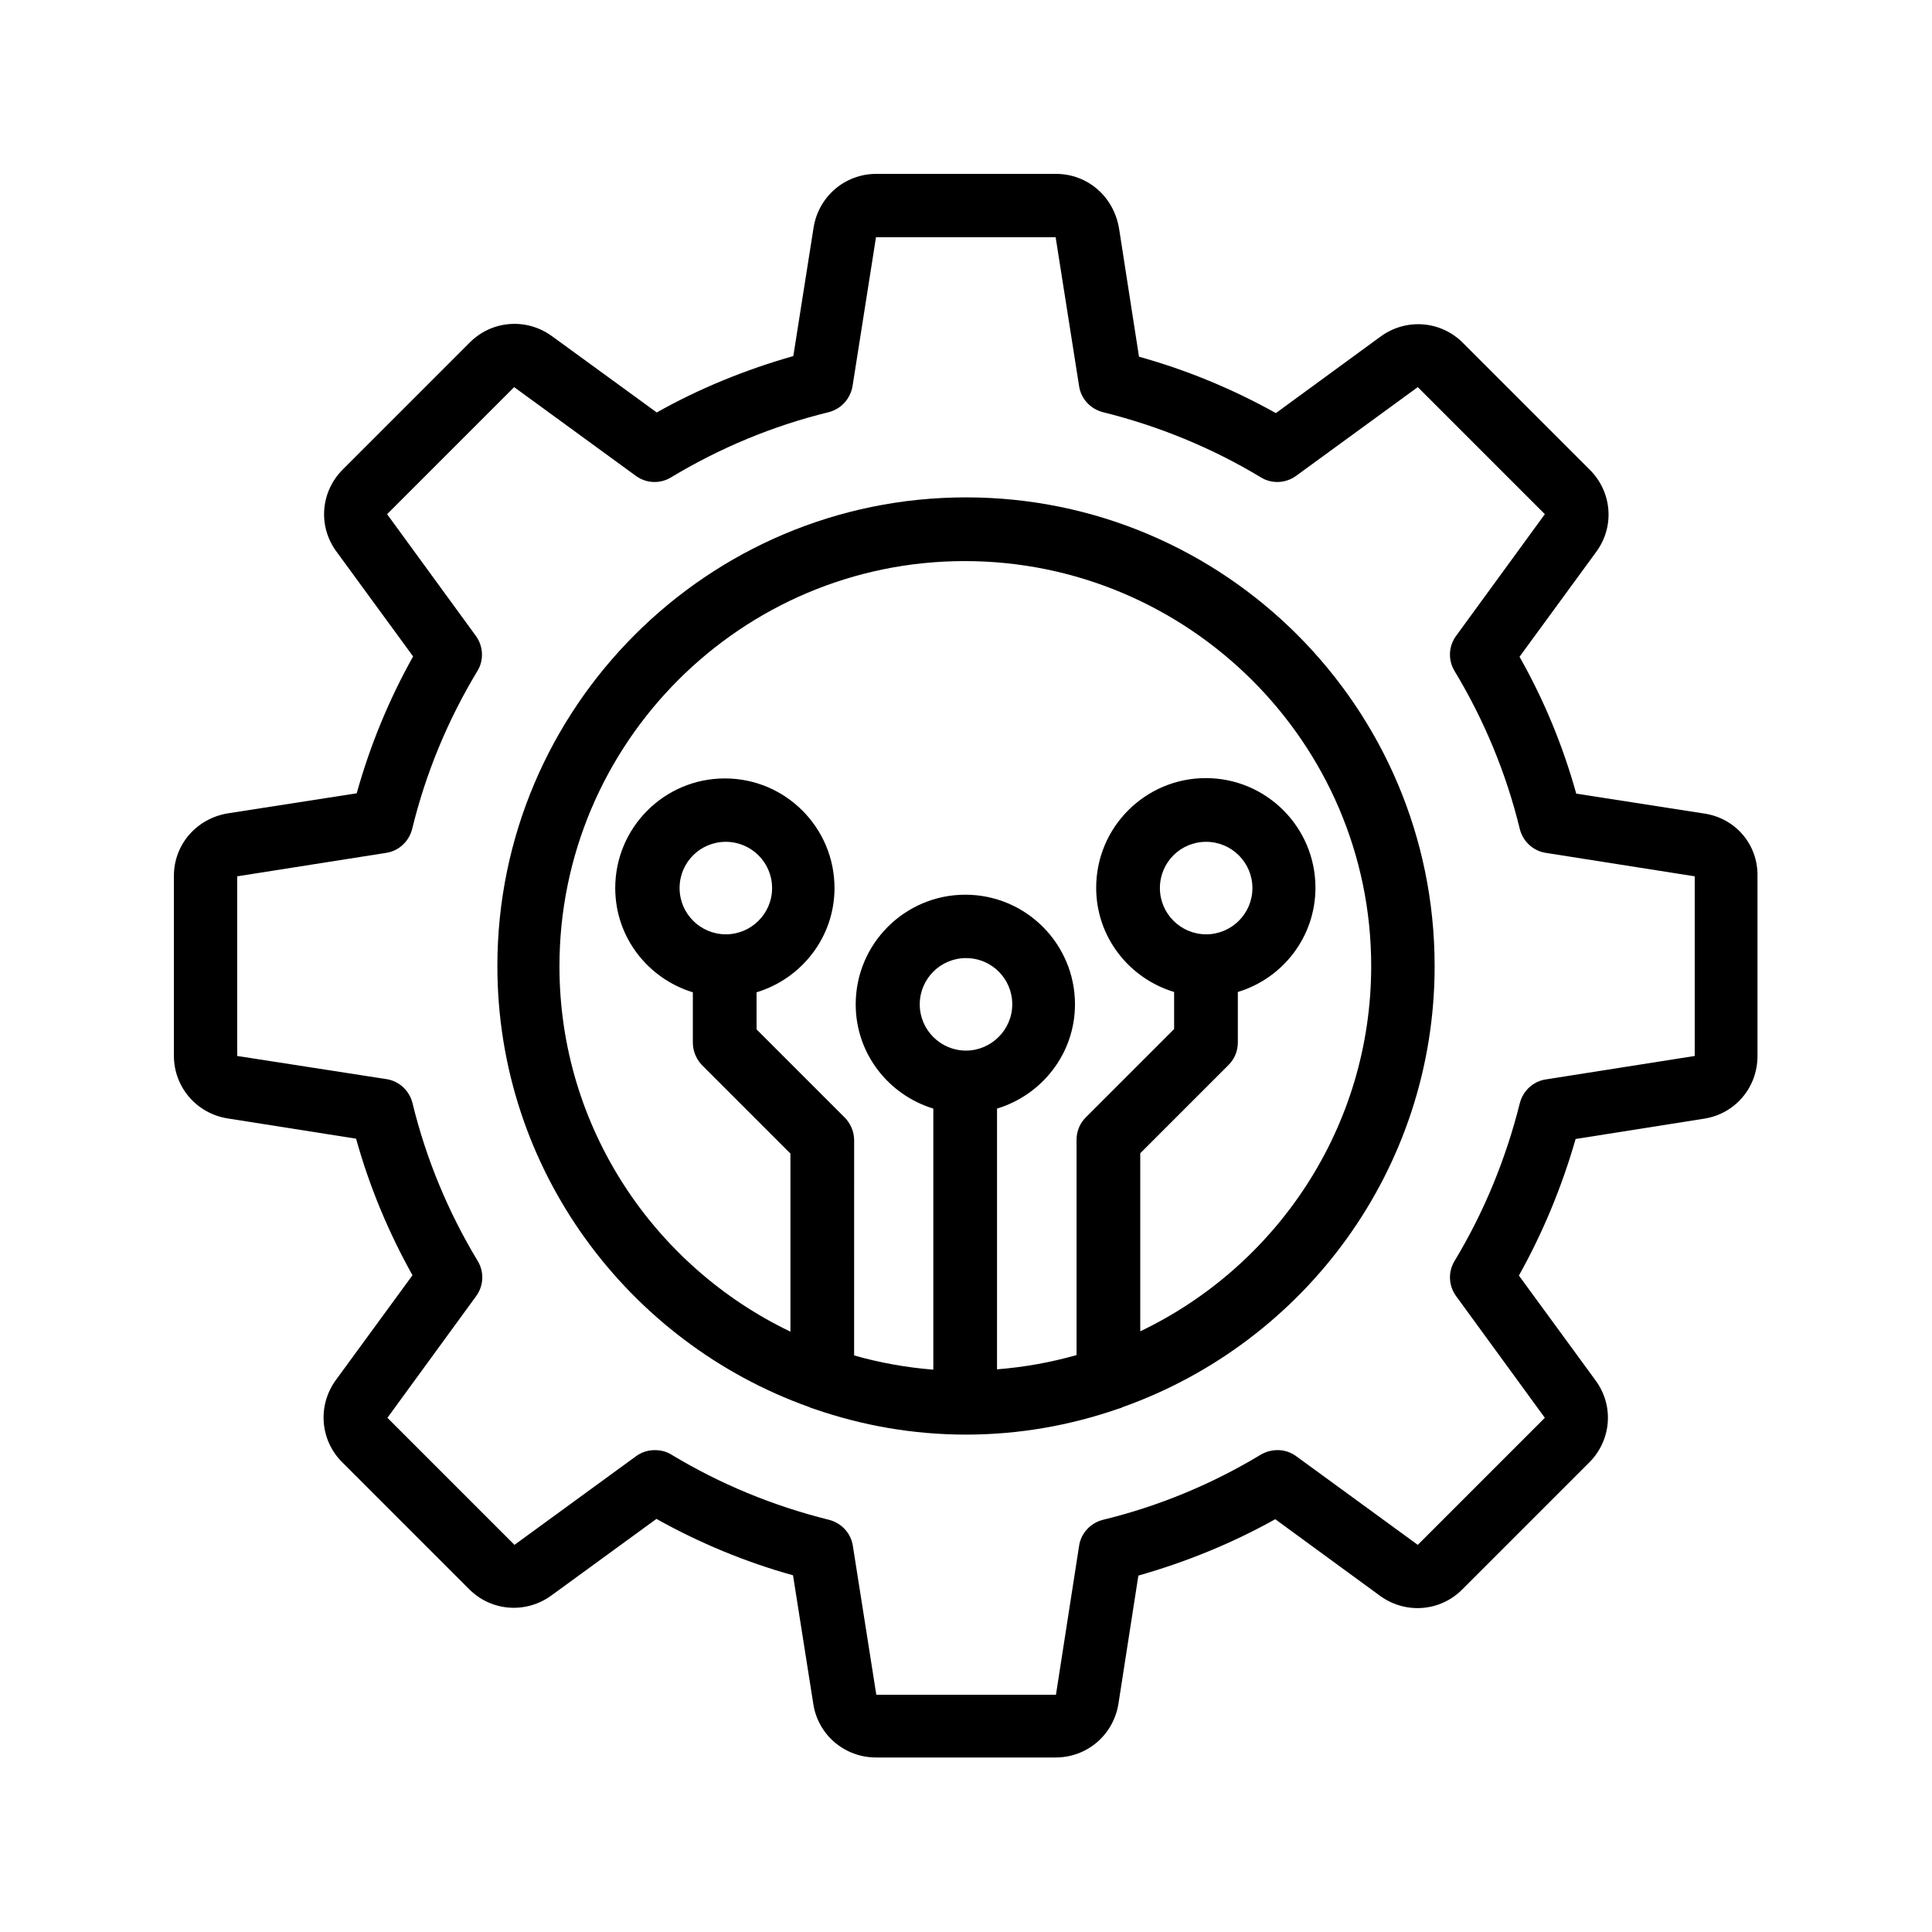 <?xml version="1.0" encoding="UTF-8"?>
<!-- Uploaded to: SVG Repo, www.svgrepo.com, Generator: SVG Repo Mixer Tools -->
<svg fill="#000000" width="800px" height="800px" version="1.1" viewBox="144 144 512 512" xmlns="http://www.w3.org/2000/svg">
 <g>
  <path d="m595.73 359.61-34.008-5.289c-3.527-12.68-8.566-24.855-15.031-36.273l20.32-27.793c4.953-6.719 4.199-15.871-1.68-21.746l-33.672-33.672c-5.879-5.879-15.031-6.551-21.746-1.68l-27.793 20.32c-11.418-6.383-23.594-11.418-36.273-14.945l-5.289-34.008c-1.426-8.484-8.395-14.445-16.711-14.445h-47.609c-8.312 0-15.281 5.961-16.625 14.191l-5.375 34.09c-12.68 3.609-24.855 8.566-36.191 14.945l-27.793-20.238c-6.719-4.871-15.871-4.199-21.746 1.68l-33.672 33.672c-5.879 5.879-6.633 15.031-1.68 21.746l20.32 27.793c-6.383 11.418-11.418 23.594-14.945 36.273l-34.008 5.289c-8.48 1.352-14.441 8.32-14.441 16.633v47.609c0 8.312 5.961 15.281 14.191 16.625l34.09 5.375c3.527 12.68 8.566 24.77 14.945 36.191l-20.32 27.793c-4.871 6.719-4.199 15.871 1.68 21.746l33.672 33.672c5.879 5.879 15.031 6.551 21.746 1.68l27.879-20.32c11.418 6.383 23.512 11.418 36.191 14.945l5.375 34.09c1.258 8.23 8.312 14.191 16.625 14.191h47.609c8.312 0 15.281-5.961 16.625-14.191l5.289-34.008c12.68-3.609 24.855-8.566 36.273-14.945l27.793 20.32c6.719 4.871 15.871 4.199 21.746-1.68l33.672-33.672c5.879-5.879 6.633-15.031 1.68-21.746l-20.32-27.793c6.383-11.418 11.418-23.594 15.031-36.191l34.008-5.375c8.23-1.258 14.191-8.23 14.191-16.625v-47.609c0.168-8.395-5.793-15.363-14.023-16.625zm-388.86 64.234h-8.398zm386.25 0-39.465 6.215c-3.359 0.504-6.047 3.023-6.887 6.297-3.695 14.777-9.488 28.887-17.297 41.816-1.762 2.938-1.594 6.551 0.418 9.32l23.512 32.242-33.672 33.672-32.242-23.512c-2.769-2.016-6.383-2.098-9.32-0.418-12.93 7.809-27.039 13.688-41.898 17.297-3.273 0.84-5.793 3.527-6.297 6.887l-6.133 39.465h-47.609l-6.215-39.465c-0.504-3.359-3.023-6.047-6.297-6.887-14.863-3.695-28.887-9.488-41.816-17.297-1.344-0.84-2.856-1.176-4.367-1.176-1.762 0-3.441 0.504-4.953 1.594l-32.242 23.512-33.672-33.672 23.512-32.242c2.016-2.769 2.184-6.383 0.418-9.32-7.809-12.93-13.688-27.039-17.297-41.898-0.84-3.273-3.527-5.793-6.887-6.297l-39.547-6.133v-47.609l39.465-6.215c3.359-0.504 6.047-3.023 6.887-6.297 3.609-14.863 9.488-28.969 17.297-41.898 1.762-2.856 1.594-6.551-0.418-9.32l-23.512-32.242 33.672-33.672 32.242 23.512c2.769 2.016 6.383 2.184 9.32 0.418 12.93-7.809 27.039-13.688 41.816-17.297 3.273-0.84 5.711-3.527 6.297-6.887l6.215-39.465h47.609l6.215 39.465c0.504 3.359 3.023 6.047 6.297 6.887 14.863 3.695 28.969 9.488 41.898 17.297 2.856 1.762 6.551 1.594 9.32-0.418l32.242-23.512 33.672 33.672-23.512 32.242c-2.016 2.769-2.184 6.383-0.418 9.32 7.809 12.93 13.688 27.039 17.297 41.898 0.84 3.273 3.527 5.793 6.887 6.297l39.465 6.215z"/>
  <path d="m400 275.81c-68.52 0-124.19 55.754-124.19 124.19 0 53.906 34.594 99.754 82.625 116.88 0.418 0.25 0.922 0.336 1.344 0.504 12.594 4.367 26.113 6.801 40.223 6.801 14.105 0 27.543-2.434 40.223-6.801 0.504-0.168 0.922-0.25 1.344-0.504 48.113-17.129 82.625-62.977 82.625-116.88-0.008-68.516-55.68-124.19-124.2-124.19zm0 146.61c-6.719 0-12.258-5.457-12.258-12.258 0-6.719 5.457-12.258 12.258-12.258s12.258 5.457 12.258 12.258c0 6.715-5.543 12.258-12.258 12.258zm46.18 74.395v-47.191l23.426-23.426c1.594-1.594 2.434-3.695 2.434-5.961v-13.352c11.922-3.609 20.57-14.609 20.57-27.625 0-16.039-13.016-29.055-29.055-29.055-16.039 0-29.055 13.016-29.055 29.055 0 13.098 8.734 24.016 20.656 27.625v9.824l-23.426 23.426c-1.594 1.594-2.434 3.695-2.434 5.961v57.016c-6.801 1.93-13.77 3.191-21.074 3.777l0.004-69.102c11.922-3.609 20.656-14.609 20.656-27.625 0-16.039-13.016-29.055-29.055-29.055s-29.055 13.016-29.055 29.055c0 13.098 8.734 24.016 20.57 27.625v69.191c-7.223-0.586-14.273-1.848-20.992-3.777l0.008-57.02c0-2.266-0.922-4.367-2.434-5.961l-23.426-23.426v-9.824c11.922-3.609 20.656-14.609 20.656-27.625 0-16.039-13.016-29.055-29.055-29.055-16.039 0-29.055 13.016-29.055 29.055 0 13.098 8.734 24.016 20.57 27.625v13.352c0 2.266 0.922 4.367 2.434 5.961l23.426 23.426v47.191c-36.105-17.297-61.211-54.16-61.211-96.816 0-59.199 48.199-107.39 107.39-107.39 59.199 0 107.73 48.113 107.73 107.31 0 42.656-25.023 79.516-61.215 96.812zm17.465-105.21c-6.719 0-12.258-5.457-12.258-12.258s5.457-12.258 12.258-12.258c6.719 0 12.258 5.457 12.258 12.258 0.004 6.801-5.539 12.258-12.258 12.258zm-127.29 0c-6.719 0-12.258-5.457-12.258-12.258s5.457-12.258 12.258-12.258c6.719 0 12.258 5.457 12.258 12.258s-5.543 12.258-12.258 12.258z"/>
 </g>
</svg>